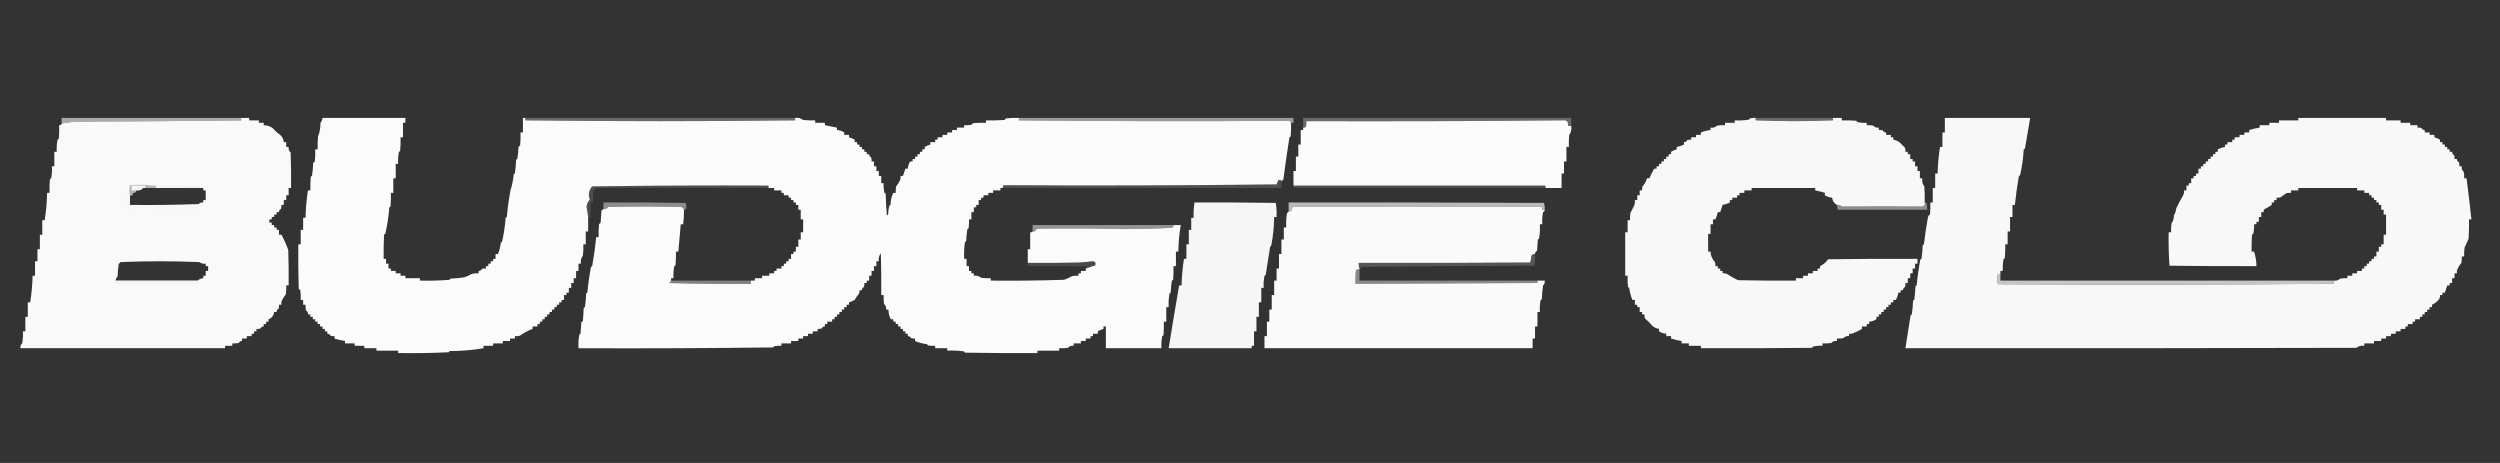 <svg xmlns="http://www.w3.org/2000/svg" xmlns:xlink="http://www.w3.org/1999/xlink" width="3105px" height="575px" style="shape-rendering:geometricPrecision; text-rendering:geometricPrecision; image-rendering:optimizeQuality; fill-rule:evenodd; clip-rule:evenodd"><rect width="100%" height="100%" fill="#333333" stroke="none"/><g><path style="opacity:0.976" fill="#fefefe" d="M 299.5,146.5 C 302.833,146.5 306.167,146.5 309.5,146.5C 309.5,147.5 309.5,148.5 309.5,149.5C 313.5,149.5 317.5,149.5 321.5,149.5C 321.5,150.5 321.5,151.5 321.5,152.5C 323.5,152.5 325.5,152.5 327.5,152.5C 327.5,153.5 327.5,154.5 327.5,155.5C 331.61,155.593 335.276,156.76 338.5,159C 341.691,162.512 345.191,165.678 349,168.5C 350.993,170.818 352.159,173.484 352.5,176.5C 353.5,176.5 354.5,176.5 355.5,176.5C 355.5,178.5 355.5,180.5 355.5,182.5C 356.5,182.5 357.5,182.5 358.5,182.5C 358.064,185.364 358.897,187.697 361,189.5C 361.5,204.163 361.667,218.83 361.5,233.5C 360.5,233.5 359.5,233.5 358.5,233.5C 358.5,236.5 358.5,239.5 358.5,242.5C 357.5,242.5 356.5,242.5 355.5,242.5C 355.5,244.5 355.5,246.5 355.5,248.5C 354.5,248.5 353.5,248.5 352.5,248.5C 352.5,250.5 352.5,252.5 352.5,254.5C 351.5,254.5 350.5,254.5 349.5,254.5C 349.66,256.199 349.494,257.866 349,259.5C 347.294,260.308 346.461,261.641 346.5,263.5C 345.5,263.5 344.5,263.5 343.5,263.5C 343.5,264.5 343.5,265.5 343.5,266.5C 342.5,266.5 341.5,266.5 340.5,266.5C 340.5,267.5 340.5,268.5 340.5,269.5C 339.5,269.5 338.5,269.5 337.5,269.5C 337.5,270.5 337.5,271.5 337.5,272.5C 336.5,272.5 335.5,272.5 334.5,272.5C 334.5,273.833 334.5,275.167 334.5,276.5C 335.5,276.5 336.5,276.5 337.5,276.5C 337.5,277.5 337.5,278.5 337.5,279.5C 338.5,279.5 339.5,279.5 340.5,279.5C 340.5,280.5 340.5,281.5 340.5,282.5C 341.5,282.5 342.5,282.5 343.5,282.5C 343.5,283.5 343.5,284.5 343.5,285.5C 344.5,285.5 345.5,285.5 346.5,285.5C 346.5,287.5 346.5,289.5 346.5,291.5C 347.5,291.5 348.5,291.5 349.5,291.5C 352.856,297.597 355.69,303.93 358,310.5C 358.5,325.163 358.667,339.83 358.5,354.5C 357.5,354.5 356.5,354.5 355.5,354.5C 355.665,358.182 355.499,361.848 355,365.5C 353.225,367.708 351.725,370.042 350.5,372.5C 349.534,374.396 349.201,376.396 349.5,378.5C 348.5,378.5 347.5,378.5 346.5,378.5C 346.66,380.199 346.494,381.866 346,383.5C 344.294,384.308 343.461,385.641 343.5,387.5C 342.5,387.5 341.5,387.5 340.5,387.5C 339.97,392.017 337.636,395.017 333.5,396.5C 333.5,397.5 333.5,398.5 333.5,399.5C 332.5,399.5 331.5,399.5 330.5,399.5C 330.5,400.5 330.5,401.5 330.5,402.5C 329.5,402.5 328.5,402.5 327.5,402.5C 327.5,403.5 327.5,404.5 327.5,405.5C 325.641,405.461 324.308,406.294 323.5,408C 321.866,408.494 320.199,408.66 318.5,408.5C 318.5,409.5 318.5,410.5 318.5,411.5C 317.5,411.5 316.5,411.5 315.5,411.5C 315.5,412.5 315.5,413.5 315.5,414.5C 314.5,414.5 313.5,414.5 312.5,414.5C 312.5,415.5 312.5,416.5 312.5,417.5C 310.5,417.5 308.5,417.5 306.5,417.5C 306.5,418.5 306.5,419.5 306.5,420.5C 304.5,420.5 302.5,420.5 300.5,420.5C 300.5,421.5 300.5,422.5 300.5,423.5C 298.641,423.461 297.308,424.294 296.5,426C 293.854,426.497 291.187,426.664 288.5,426.5C 288.5,427.5 288.5,428.5 288.5,429.5C 285.5,429.5 282.5,429.5 279.5,429.5C 279.5,430.5 279.5,431.5 279.5,432.5C 194.833,432.5 110.167,432.5 25.5,432.5C 25.051,430.023 25.718,428.023 27.5,426.5C 28.494,421.544 28.828,416.544 28.5,411.5C 29.5,411.5 30.5,411.5 31.5,411.5C 31.5,405.5 31.5,399.5 31.5,393.5C 32.5,393.5 33.5,393.5 34.5,393.5C 34.5,387.5 34.5,381.5 34.5,375.5C 35.5,375.5 36.5,375.5 37.5,375.5C 39.204,364.795 40.204,353.795 40.5,342.5C 41.5,342.5 42.5,342.5 43.5,342.5C 43.5,336.5 43.5,330.5 43.5,324.5C 44.5,324.5 45.5,324.5 46.5,324.5C 46.5,319.5 46.5,314.5 46.5,309.5C 47.5,309.5 48.5,309.5 49.5,309.5C 49.5,303.5 49.5,297.5 49.5,291.5C 50.5,291.5 51.5,291.5 52.5,291.5C 52.5,285.5 52.5,279.5 52.5,273.5C 53.5,273.5 54.5,273.5 55.5,273.5C 57.276,262.467 58.276,251.133 58.5,239.5C 59.5,239.5 60.5,239.5 61.5,239.5C 61.334,233.824 61.501,228.157 62,222.5C 62.414,222.043 62.914,221.709 63.5,221.5C 64.494,216.544 64.828,211.544 64.5,206.5C 65.5,206.5 66.5,206.5 67.5,206.5C 67.5,200.5 67.5,194.5 67.5,188.5C 68.5,188.5 69.5,188.5 70.5,188.5C 70.172,183.456 70.506,178.456 71.5,173.5C 72.086,173.291 72.586,172.957 73,172.5C 73.499,166.843 73.666,161.176 73.5,155.5C 75.179,155.715 76.179,155.048 76.5,153.5C 84.3,151.847 92.3,151.013 100.5,151C 166.862,150.823 233.195,150.323 299.5,149.5C 299.5,148.5 299.5,147.5 299.5,146.5 Z M 177.5,233.5 C 178.5,233.5 179.5,233.5 180.5,233.5C 184.833,233.5 189.167,233.5 193.5,233.5C 211.833,233.5 230.167,233.5 248.5,233.5C 249.833,233.5 251.167,233.5 252.5,233.5C 252.5,234.5 252.5,235.5 252.5,236.5C 253.5,236.5 254.5,236.5 255.5,236.5C 255.5,240.5 255.5,244.5 255.5,248.5C 254.5,248.5 253.5,248.5 252.5,248.5C 252.5,249.5 252.5,250.5 252.5,251.5C 250.173,251.247 248.173,251.914 246.5,253.5C 218.175,254.5 189.841,254.833 161.5,254.5C 161.5,250.5 161.5,246.5 161.5,242.5C 162.5,242.5 163.5,242.5 164.5,242.5C 164.5,241.5 164.5,240.5 164.5,239.5C 167.034,239.741 168.7,238.741 169.5,236.5C 171.735,236.795 173.735,236.461 175.5,235.5C 176.5,235.167 177.167,234.5 177.5,233.5 Z M 245.5,348.5 C 211.5,348.5 177.5,348.5 143.5,348.5C 143.729,346.567 144.562,344.9 146,343.5C 146.171,338.136 146.671,332.802 147.5,327.5C 148.5,327.167 149.167,326.5 149.5,325.5C 182.167,324.167 214.833,324.167 247.5,325.5C 249.851,327.229 252.518,327.896 255.5,327.5C 255.5,328.5 255.5,329.5 255.5,330.5C 256.5,330.5 257.5,330.5 258.5,330.5C 258.5,332.5 258.5,334.5 258.5,336.5C 257.5,336.5 256.5,336.5 255.5,336.5C 255.5,338.5 255.5,340.5 255.5,342.5C 254.5,342.5 253.5,342.5 252.5,342.5C 252.5,343.5 252.5,344.5 252.5,345.5C 249.767,345.703 247.434,346.703 245.5,348.5 Z"></path></g><g><path style="opacity:0.981" fill="#fefefe" d="M 652.5,146.5 C 652.5,147.5 652.5,148.5 652.5,149.5C 764.156,150.829 875.823,150.829 987.5,149.5C 987.5,148.5 987.5,147.5 987.5,146.5C 991.302,145.88 994.635,146.714 997.5,149C 1002.49,149.499 1007.49,149.666 1012.5,149.5C 1012.5,150.5 1012.5,151.5 1012.5,152.5C 1016.5,152.5 1020.5,152.5 1024.5,152.5C 1024.5,153.5 1024.5,154.5 1024.5,155.5C 1029.5,156.492 1034.5,157.492 1039.5,158.5C 1039.5,159.5 1039.5,160.5 1039.5,161.5C 1042.84,161.677 1045.84,162.677 1048.5,164.5C 1048.5,165.5 1048.5,166.5 1048.5,167.5C 1050.5,167.5 1052.5,167.5 1054.5,167.5C 1054.5,168.5 1054.5,169.5 1054.5,170.5C 1056.99,171.199 1059.33,172.199 1061.5,173.5C 1061.5,174.5 1061.5,175.5 1061.5,176.5C 1062.5,176.5 1063.5,176.5 1064.5,176.5C 1064.5,177.5 1064.5,178.5 1064.5,179.5C 1065.5,179.5 1066.5,179.5 1067.5,179.5C 1067.5,180.5 1067.5,181.5 1067.5,182.5C 1068.5,182.5 1069.5,182.5 1070.5,182.5C 1070.5,183.5 1070.5,184.5 1070.5,185.5C 1071.5,185.5 1072.5,185.5 1073.5,185.5C 1073.5,186.5 1073.5,187.5 1073.5,188.5C 1074.5,188.5 1075.5,188.5 1076.5,188.5C 1076.5,189.5 1076.5,190.5 1076.5,191.5C 1077.5,191.5 1078.5,191.5 1079.5,191.5C 1079.46,193.359 1080.29,194.692 1082,195.5C 1082.49,197.134 1082.66,198.801 1082.5,200.5C 1083.5,200.5 1084.5,200.5 1085.5,200.5C 1085.5,202.5 1085.5,204.5 1085.5,206.5C 1086.5,206.5 1087.5,206.5 1088.5,206.5C 1088.5,208.5 1088.5,210.5 1088.5,212.5C 1089.5,212.5 1090.5,212.5 1091.5,212.5C 1091.5,214.5 1091.5,216.5 1091.5,218.5C 1092.5,218.5 1093.5,218.5 1094.5,218.5C 1094.5,221.5 1094.5,224.5 1094.5,227.5C 1095.5,227.5 1096.5,227.5 1097.5,227.5C 1097.18,231.555 1097.51,235.555 1098.5,239.5C 1099.09,239.709 1099.59,240.043 1100,240.5C 1100.17,249.518 1100.67,258.518 1101.5,267.5C 1102.09,267.291 1102.59,266.957 1103,266.5C 1103.17,262.789 1103.67,259.122 1104.5,255.5C 1105.09,255.291 1105.59,254.957 1106,254.5C 1106.12,249.062 1107.28,244.062 1109.5,239.5C 1110.5,239.5 1111.5,239.5 1112.5,239.5C 1112.34,236.813 1112.5,234.146 1113,231.5C 1114.77,229.292 1116.27,226.958 1117.5,224.5C 1118.47,222.604 1118.8,220.604 1118.5,218.5C 1119.5,218.5 1120.5,218.5 1121.5,218.5C 1122.51,215.493 1123.51,212.493 1124.5,209.5C 1125.5,209.5 1126.5,209.5 1127.5,209.5C 1127.68,206.163 1128.68,203.163 1130.5,200.5C 1131.5,200.5 1132.5,200.5 1133.5,200.5C 1133.5,199.5 1133.5,198.5 1133.5,197.5C 1134.5,197.5 1135.5,197.5 1136.5,197.5C 1136.5,196.5 1136.5,195.5 1136.5,194.5C 1137.5,194.5 1138.5,194.5 1139.5,194.5C 1139.5,193.5 1139.5,192.5 1139.5,191.5C 1140.5,191.5 1141.5,191.5 1142.5,191.5C 1142.5,190.5 1142.5,189.5 1142.5,188.5C 1143.5,188.5 1144.5,188.5 1145.5,188.5C 1145.5,187.5 1145.5,186.5 1145.5,185.5C 1146.5,185.5 1147.5,185.5 1148.5,185.5C 1148.5,184.5 1148.5,183.5 1148.5,182.5C 1150.67,181.199 1153.01,180.199 1155.5,179.5C 1155.5,178.5 1155.5,177.5 1155.5,176.5C 1157.5,176.5 1159.5,176.5 1161.5,176.5C 1161.5,175.5 1161.5,174.5 1161.5,173.5C 1162.5,173.5 1163.5,173.5 1164.5,173.5C 1164.5,172.5 1164.5,171.5 1164.5,170.5C 1166.5,170.5 1168.5,170.5 1170.5,170.5C 1170.5,169.5 1170.5,168.5 1170.5,167.5C 1172.5,167.5 1174.5,167.5 1176.5,167.5C 1176.5,166.5 1176.5,165.5 1176.5,164.5C 1178.5,164.5 1180.5,164.5 1182.5,164.5C 1182.5,163.5 1182.5,162.5 1182.5,161.5C 1184.5,161.5 1186.5,161.5 1188.5,161.5C 1188.5,160.5 1188.5,159.5 1188.5,158.5C 1191.5,158.5 1194.5,158.5 1197.5,158.5C 1197.5,157.5 1197.5,156.5 1197.5,155.5C 1200.52,155.665 1203.52,155.498 1206.5,155C 1207.17,154.333 1207.83,153.667 1208.5,153C 1213.82,152.501 1219.16,152.334 1224.5,152.5C 1224.5,151.5 1224.5,150.5 1224.5,149.5C 1232.17,149.666 1239.84,149.5 1247.5,149C 1248.17,148.333 1248.83,147.667 1249.5,147C 1254.82,146.501 1260.16,146.334 1265.5,146.5C 1265.5,147.5 1265.5,148.5 1265.5,149.5C 1377.51,150.662 1489.51,150.829 1601.5,150C 1602.38,150.708 1603.05,151.542 1603.5,152.5C 1603.67,158.176 1603.5,163.843 1603,169.5C 1602.59,169.957 1602.09,170.291 1601.5,170.5C 1598.75,187.805 1596.25,205.138 1594,222.5C 1593.58,223.756 1592.75,224.423 1591.5,224.5C 1590.4,223.402 1589.07,223.235 1587.5,224C 1586.83,225.667 1586.17,227.333 1585.5,229C 1472.49,230.392 1359.49,230.725 1246.5,230C 1245.66,231.011 1245.33,232.178 1245.5,233.5C 1244.5,233.5 1243.5,233.5 1242.5,233.5C 1242.5,234.5 1242.5,235.5 1242.5,236.5C 1239.5,236.5 1236.5,236.5 1233.5,236.5C 1233.5,237.5 1233.5,238.5 1233.5,239.5C 1231.5,239.5 1229.5,239.5 1227.5,239.5C 1227.5,240.5 1227.5,241.5 1227.5,242.5C 1225.5,242.5 1223.5,242.5 1221.5,242.5C 1221.5,243.5 1221.5,244.5 1221.5,245.5C 1220.5,245.5 1219.5,245.5 1218.5,245.5C 1218.5,246.5 1218.5,247.5 1218.5,248.5C 1217.5,248.5 1216.5,248.5 1215.5,248.5C 1215.5,250.5 1215.5,252.5 1215.5,254.5C 1214.5,254.5 1213.5,254.5 1212.5,254.5C 1212.5,255.5 1212.5,256.5 1212.5,257.5C 1211.5,257.5 1210.5,257.5 1209.5,257.5C 1209.5,259.5 1209.5,261.5 1209.5,263.5C 1208.5,263.5 1207.5,263.5 1206.5,263.5C 1206.5,266.5 1206.5,269.5 1206.5,272.5C 1205.5,272.5 1204.5,272.5 1203.5,272.5C 1203.67,276.182 1203.5,279.848 1203,283.5C 1202.59,283.957 1202.09,284.291 1201.5,284.5C 1200.67,289.467 1200.17,294.467 1200,299.5C 1199.59,299.957 1199.09,300.291 1198.5,300.5C 1197.5,307.468 1197.17,314.468 1197.5,321.5C 1198.5,321.5 1199.5,321.5 1200.5,321.5C 1200.5,324.5 1200.5,327.5 1200.5,330.5C 1201.5,330.5 1202.5,330.5 1203.5,330.5C 1203.5,332.5 1203.5,334.5 1203.5,336.5C 1204.5,336.5 1205.5,336.5 1206.5,336.5C 1206.5,337.5 1206.5,338.5 1206.5,339.5C 1207.5,339.5 1208.5,339.5 1209.5,339.5C 1209.5,340.5 1209.5,341.5 1209.5,342.5C 1212.98,341.916 1215.98,342.749 1218.5,345C 1222.49,345.499 1226.49,345.666 1230.5,345.5C 1230.5,346.5 1230.5,347.5 1230.5,348.5C 1260.84,348.833 1291.17,348.5 1321.5,347.5C 1324.93,346.303 1328.26,344.803 1331.5,343C 1334.15,342.503 1336.81,342.336 1339.5,342.5C 1339.5,341.5 1339.5,340.5 1339.5,339.5C 1340.5,339.5 1341.5,339.5 1342.5,339.5C 1342.5,338.5 1342.5,337.5 1342.5,336.5C 1344.5,336.5 1346.5,336.5 1348.5,336.5C 1348.5,335.5 1348.5,334.5 1348.5,333.5C 1352.53,332.162 1356.53,330.829 1360.5,329.5C 1361.24,326.07 1359.91,324.403 1356.5,324.5C 1351.52,325.165 1346.52,325.665 1341.5,326C 1319.84,326.5 1298.17,326.667 1276.5,326.5C 1276.5,320.833 1276.5,315.167 1276.5,309.5C 1277.5,309.5 1278.5,309.5 1279.5,309.5C 1279.5,302.5 1279.5,295.5 1279.5,288.5C 1280.79,288.737 1281.79,288.404 1282.5,287.5C 1285.11,287.723 1286.78,286.556 1287.5,284C 1324.17,283.465 1360.84,283.632 1397.5,284.5C 1416.84,284.431 1436.18,283.931 1455.5,283C 1456.97,282.29 1457.64,281.124 1457.5,279.5C 1460.5,279.5 1463.5,279.5 1466.5,279.5C 1464.65,290.193 1463.65,301.193 1463.5,312.5C 1462.5,312.5 1461.5,312.5 1460.5,312.5C 1460.5,318.5 1460.5,324.5 1460.5,330.5C 1459.5,330.5 1458.5,330.5 1457.5,330.5C 1457.67,336.176 1457.5,341.843 1457,347.5C 1456.59,347.957 1456.09,348.291 1455.5,348.5C 1454.67,353.467 1454.17,358.467 1454,363.5C 1453.59,363.957 1453.09,364.291 1452.5,364.5C 1451.5,370.128 1451.17,375.794 1451.5,381.5C 1450.5,381.5 1449.5,381.5 1448.5,381.5C 1448.5,387.5 1448.5,393.5 1448.5,399.5C 1447.5,399.5 1446.5,399.5 1445.5,399.5C 1445.67,405.176 1445.5,410.843 1445,416.5C 1444.59,416.957 1444.09,417.291 1443.5,417.5C 1442.51,422.456 1442.17,427.456 1442.5,432.5C 1419.5,432.5 1396.5,432.5 1373.5,432.5C 1373.5,423.5 1373.5,414.5 1373.5,405.5C 1372.5,405.5 1371.5,405.5 1370.5,405.5C 1370.5,406.5 1370.5,407.5 1370.5,408.5C 1368.01,409.199 1365.67,410.199 1363.5,411.5C 1363.5,412.5 1363.5,413.5 1363.5,414.5C 1361.5,414.5 1359.5,414.5 1357.5,414.5C 1357.5,415.5 1357.5,416.5 1357.5,417.5C 1356.5,417.5 1355.5,417.5 1354.5,417.5C 1354.5,418.5 1354.5,419.5 1354.5,420.5C 1352.5,420.5 1350.5,420.5 1348.5,420.5C 1348.5,421.5 1348.5,422.5 1348.5,423.5C 1346.5,423.5 1344.5,423.5 1342.5,423.5C 1342.5,424.5 1342.5,425.5 1342.5,426.5C 1339.5,426.5 1336.5,426.5 1333.5,426.5C 1333.5,427.5 1333.5,428.5 1333.5,429.5C 1330.64,429.064 1328.3,429.897 1326.5,432C 1322.85,432.499 1319.18,432.665 1315.5,432.5C 1315.5,433.5 1315.5,434.5 1315.5,435.5C 1306.5,435.5 1297.5,435.5 1288.5,435.5C 1288.5,436.5 1288.5,437.5 1288.5,438.5C 1258.5,438.667 1228.5,438.5 1198.5,438C 1198.04,437.586 1197.71,437.086 1197.5,436.5C 1190.53,435.503 1183.53,435.17 1176.5,435.5C 1176.5,434.5 1176.5,433.5 1176.5,432.5C 1171.5,432.5 1166.5,432.5 1161.5,432.5C 1161.5,431.5 1161.5,430.5 1161.5,429.5C 1158.48,429.665 1155.48,429.498 1152.5,429C 1152.04,428.586 1151.71,428.086 1151.5,427.5C 1146.12,426.894 1141.12,425.56 1136.5,423.5C 1136.5,422.5 1136.5,421.5 1136.5,420.5C 1134.8,420.66 1133.13,420.494 1131.5,420C 1130.69,418.294 1129.36,417.461 1127.5,417.5C 1127.5,416.5 1127.5,415.5 1127.5,414.5C 1126.5,414.5 1125.5,414.5 1124.5,414.5C 1124.5,413.5 1124.5,412.5 1124.5,411.5C 1123.5,411.5 1122.5,411.5 1121.5,411.5C 1121.5,410.5 1121.5,409.5 1121.5,408.5C 1120.5,408.5 1119.5,408.5 1118.5,408.5C 1118.5,407.5 1118.5,406.5 1118.5,405.5C 1117.5,405.5 1116.5,405.5 1115.5,405.5C 1115.5,404.5 1115.5,403.5 1115.5,402.5C 1114.5,402.5 1113.5,402.5 1112.5,402.5C 1112.5,401.5 1112.5,400.5 1112.5,399.5C 1111.5,399.5 1110.5,399.5 1109.5,399.5C 1109.5,398.5 1109.5,397.5 1109.5,396.5C 1108.5,396.5 1107.5,396.5 1106.5,396.5C 1104.36,392.852 1103.36,388.852 1103.5,384.5C 1102.5,384.5 1101.5,384.5 1100.5,384.5C 1100.94,381.636 1100.1,379.303 1098,377.5C 1097.5,373.848 1097.33,370.182 1097.5,366.5C 1096.5,366.5 1095.5,366.5 1094.5,366.5C 1094.67,349.163 1094.5,331.83 1094,314.5C 1091.75,317.351 1090.92,320.685 1091.5,324.5C 1090.5,324.5 1089.5,324.5 1088.5,324.5C 1088.5,326.5 1088.5,328.5 1088.5,330.5C 1087.5,330.5 1086.5,330.5 1085.5,330.5C 1085.5,332.5 1085.5,334.5 1085.5,336.5C 1084.5,336.5 1083.5,336.5 1082.5,336.5C 1082.5,338.5 1082.5,340.5 1082.5,342.5C 1081.5,342.5 1080.5,342.5 1079.5,342.5C 1079.5,344.5 1079.5,346.5 1079.5,348.5C 1078.5,348.5 1077.5,348.5 1076.5,348.5C 1076.5,349.5 1076.5,350.5 1076.5,351.5C 1075.5,351.5 1074.5,351.5 1073.5,351.5C 1073.66,353.199 1073.49,354.866 1073,356.5C 1071.29,357.308 1070.46,358.641 1070.5,360.5C 1069.5,360.5 1068.5,360.5 1067.5,360.5C 1067.66,361.873 1067.49,363.207 1067,364.5C 1064.87,367.102 1063.04,369.768 1061.5,372.5C 1059.33,373.801 1056.99,374.801 1054.5,375.5C 1054.5,376.5 1054.5,377.5 1054.5,378.5C 1053.5,378.5 1052.5,378.5 1051.5,378.5C 1051.5,379.5 1051.5,380.5 1051.5,381.5C 1050.5,381.5 1049.5,381.5 1048.5,381.5C 1048.5,382.5 1048.5,383.5 1048.5,384.5C 1047.5,384.5 1046.5,384.5 1045.5,384.5C 1045.5,385.5 1045.5,386.5 1045.5,387.5C 1044.5,387.5 1043.5,387.5 1042.5,387.5C 1042.5,388.5 1042.5,389.5 1042.5,390.5C 1041.5,390.5 1040.5,390.5 1039.5,390.5C 1039.5,391.5 1039.5,392.5 1039.5,393.5C 1038.5,393.5 1037.5,393.5 1036.5,393.5C 1036.5,394.5 1036.5,395.5 1036.5,396.5C 1035.5,396.5 1034.5,396.5 1033.5,396.5C 1033.5,397.5 1033.5,398.5 1033.5,399.5C 1031.5,399.5 1029.5,399.5 1027.5,399.5C 1027.5,400.5 1027.5,401.5 1027.5,402.5C 1026.5,402.5 1025.5,402.5 1024.5,402.5C 1024.5,403.5 1024.5,404.5 1024.5,405.5C 1022.64,405.461 1021.31,406.294 1020.5,408C 1018.87,408.494 1017.2,408.66 1015.5,408.5C 1015.5,409.5 1015.5,410.5 1015.5,411.5C 1013.5,411.5 1011.5,411.5 1009.5,411.5C 1009.5,412.5 1009.5,413.5 1009.5,414.5C 1007.5,414.5 1005.5,414.5 1003.5,414.5C 1003.5,415.5 1003.5,416.5 1003.5,417.5C 1001.5,417.5 999.5,417.5 997.5,417.5C 997.5,418.5 997.5,419.5 997.5,420.5C 995.5,420.5 993.5,420.5 991.5,420.5C 991.5,421.5 991.5,422.5 991.5,423.5C 988.5,423.5 985.5,423.5 982.5,423.5C 982.5,424.5 982.5,425.5 982.5,426.5C 978.5,426.5 974.5,426.5 970.5,426.5C 970.5,427.5 970.5,428.5 970.5,429.5C 967.482,429.335 964.482,429.502 961.5,430C 961.043,430.414 960.709,430.914 960.5,431.5C 879.836,432.5 799.169,432.833 718.5,432.5C 718.171,426.794 718.505,421.128 719.5,415.5C 720.086,415.291 720.586,414.957 721,414.5C 721.333,409.833 721.667,405.167 722,400.5C 722.667,399.833 723.333,399.167 724,398.5C 724.333,393.167 724.667,387.833 725,382.5C 725.414,382.043 725.914,381.709 726.5,381.5C 727.33,375.862 727.83,370.196 728,364.5C 728.414,364.043 728.914,363.709 729.5,363.5C 730.496,352.708 731.996,342.042 734,331.5C 734.414,331.043 734.914,330.709 735.5,330.5C 737.627,318.641 739.294,306.641 740.5,294.5C 741.5,294.5 742.5,294.5 743.5,294.5C 743.334,289.156 743.501,283.823 744,278.5C 744.667,277.833 745.333,277.167 746,276.5C 746.333,271.5 746.667,266.5 747,261.5C 747.995,260.934 748.828,260.267 749.5,259.5C 752.022,259.872 754.022,259.039 755.5,257C 785.833,256.333 816.167,256.333 846.5,257C 847.814,257.985 848.814,259.152 849.5,260.5C 849.575,266.529 849.241,272.529 848.5,278.5C 847.5,278.5 846.5,278.5 845.5,278.5C 844.5,289.833 843.5,301.167 842.5,312.5C 841.5,312.5 840.5,312.5 839.5,312.5C 839.666,318.176 839.499,323.843 839,329.5C 838.586,329.957 838.086,330.291 837.5,330.5C 836.506,335.456 836.173,340.456 836.5,345.5C 835.5,345.5 834.5,345.5 833.5,345.5C 833.5,346.5 833.5,347.5 833.5,348.5C 832.993,349.859 831.993,350.859 830.5,351.5C 864.493,352.5 898.493,352.833 932.5,352.5C 932.5,351.167 932.5,349.833 932.5,348.5C 934.167,348.5 935.833,348.5 937.5,348.5C 937.5,347.5 937.5,346.5 937.5,345.5C 940.5,345.5 943.5,345.5 946.5,345.5C 946.5,344.5 946.5,343.5 946.5,342.5C 949.5,342.5 952.5,342.5 955.5,342.5C 955.5,341.5 955.5,340.5 955.5,339.5C 957.5,339.5 959.5,339.5 961.5,339.5C 961.5,338.5 961.5,337.5 961.5,336.5C 962.5,336.5 963.5,336.5 964.5,336.5C 964.5,335.5 964.5,334.5 964.5,333.5C 966.5,333.5 968.5,333.5 970.5,333.5C 970.5,332.5 970.5,331.5 970.5,330.5C 971.5,330.5 972.5,330.5 973.5,330.5C 973.5,329.5 973.5,328.5 973.5,327.5C 974.5,327.5 975.5,327.5 976.5,327.5C 976.5,326.5 976.5,325.5 976.5,324.5C 977.5,324.5 978.5,324.5 979.5,324.5C 979.5,323.5 979.5,322.5 979.5,321.5C 980.5,321.5 981.5,321.5 982.5,321.5C 982.5,319.5 982.5,317.5 982.5,315.5C 983.5,315.5 984.5,315.5 985.5,315.5C 985.5,314.5 985.5,313.5 985.5,312.5C 986.5,312.5 987.5,312.5 988.5,312.5C 988.5,310.5 988.5,308.5 988.5,306.5C 989.5,306.5 990.5,306.5 991.5,306.5C 991.5,303.5 991.5,300.5 991.5,297.5C 992.5,297.5 993.5,297.5 994.5,297.5C 994.5,294.5 994.5,291.5 994.5,288.5C 995.5,288.5 996.5,288.5 997.5,288.5C 997.5,283.167 997.5,277.833 997.5,272.5C 996.5,272.5 995.5,272.5 994.5,272.5C 994.5,268.5 994.5,264.5 994.5,260.5C 993.5,260.5 992.5,260.5 991.5,260.5C 991.5,258.5 991.5,256.5 991.5,254.5C 990.5,254.5 989.5,254.5 988.5,254.5C 988.5,253.5 988.5,252.5 988.5,251.5C 987.5,251.5 986.5,251.5 985.5,251.5C 985.5,250.5 985.5,249.5 985.5,248.5C 984.5,248.5 983.5,248.5 982.5,248.5C 982.5,247.5 982.5,246.5 982.5,245.5C 981.5,245.5 980.5,245.5 979.5,245.5C 979.5,244.5 979.5,243.5 979.5,242.5C 977.5,242.5 975.5,242.5 973.5,242.5C 973.5,241.5 973.5,240.5 973.5,239.5C 972.5,239.5 971.5,239.5 970.5,239.5C 970.5,238.5 970.5,237.5 970.5,236.5C 967.5,236.5 964.5,236.5 961.5,236.5C 961.5,235.5 961.5,234.5 961.5,233.5C 959.167,233.5 956.833,233.5 954.5,233.5C 954.5,232.5 954.5,231.5 954.5,230.5C 881.497,230.167 808.497,230.5 735.5,231.5C 731.329,236.266 730.329,241.766 732.5,248C 730.25,250.337 728.916,253.17 728.5,256.5C 729.277,260.827 729.944,265.16 730.5,269.5C 730.5,275.5 730.5,281.5 730.5,287.5C 729.5,287.5 728.5,287.5 727.5,287.5C 727.5,292.833 727.5,298.167 727.5,303.5C 726.5,303.5 725.5,303.5 724.5,303.5C 724.666,308.179 724.499,312.845 724,317.5C 721.752,320.351 720.918,323.685 721.5,327.5C 720.5,327.5 719.5,327.5 718.5,327.5C 718.5,330.5 718.5,333.5 718.5,336.5C 717.5,336.5 716.5,336.5 715.5,336.5C 715.5,339.5 715.5,342.5 715.5,345.5C 714.5,345.5 713.5,345.5 712.5,345.5C 712.5,347.5 712.5,349.5 712.5,351.5C 711.5,351.5 710.5,351.5 709.5,351.5C 709.5,353.5 709.5,355.5 709.5,357.5C 708.5,357.5 707.5,357.5 706.5,357.5C 706.5,359.5 706.5,361.5 706.5,363.5C 705.5,363.5 704.5,363.5 703.5,363.5C 703.5,364.5 703.5,365.5 703.5,366.5C 702.5,366.5 701.5,366.5 700.5,366.5C 700.5,368.5 700.5,370.5 700.5,372.5C 699.5,372.5 698.5,372.5 697.5,372.5C 697.5,373.5 697.5,374.5 697.5,375.5C 696.5,375.5 695.5,375.5 694.5,375.5C 694.5,376.5 694.5,377.5 694.5,378.5C 693.5,378.5 692.5,378.5 691.5,378.5C 691.5,379.5 691.5,380.5 691.5,381.5C 690.5,381.5 689.5,381.5 688.5,381.5C 688.5,382.5 688.5,383.5 688.5,384.5C 687.5,384.5 686.5,384.5 685.5,384.5C 685.5,385.5 685.5,386.5 685.5,387.5C 684.5,387.5 683.5,387.5 682.5,387.5C 682.5,388.5 682.5,389.5 682.5,390.5C 681.5,390.5 680.5,390.5 679.5,390.5C 679.5,391.5 679.5,392.5 679.5,393.5C 678.5,393.5 677.5,393.5 676.5,393.5C 676.5,394.5 676.5,395.5 676.5,396.5C 675.5,396.5 674.5,396.5 673.5,396.5C 673.5,397.5 673.5,398.5 673.5,399.5C 672.5,399.5 671.5,399.5 670.5,399.5C 670.5,400.5 670.5,401.5 670.5,402.5C 669.5,402.5 668.5,402.5 667.5,402.5C 667.5,403.5 667.5,404.5 667.5,405.5C 665.5,405.5 663.5,405.5 661.5,405.5C 661.5,406.5 661.5,407.5 661.5,408.5C 655.766,410.624 650.433,413.458 645.5,417C 643.527,417.495 641.527,417.662 639.5,417.5C 639.5,418.5 639.5,419.5 639.5,420.5C 637.5,420.5 635.5,420.5 633.5,420.5C 633.5,421.5 633.5,422.5 633.5,423.5C 630.5,423.5 627.5,423.5 624.5,423.5C 624.5,424.5 624.5,425.5 624.5,426.5C 620.5,426.5 616.5,426.5 612.5,426.5C 612.5,427.5 612.5,428.5 612.5,429.5C 608.5,429.5 604.5,429.5 600.5,429.5C 600.5,430.5 600.5,431.5 600.5,432.5C 586.839,434.829 572.839,435.996 558.5,436C 558.043,436.414 557.709,436.914 557.5,437.5C 536.511,438.5 515.511,438.833 494.5,438.5C 494.5,437.5 494.5,436.5 494.5,435.5C 485.5,435.5 476.5,435.5 467.5,435.5C 467.5,434.5 467.5,433.5 467.5,432.5C 462.5,432.5 457.5,432.5 452.5,432.5C 452.5,431.5 452.5,430.5 452.5,429.5C 448.5,429.5 444.5,429.5 440.5,429.5C 440.5,428.5 440.5,427.5 440.5,426.5C 436.5,426.5 432.5,426.5 428.5,426.5C 428.5,425.5 428.5,424.5 428.5,423.5C 424.045,422.858 419.712,421.858 415.5,420.5C 415.5,419.5 415.5,418.5 415.5,417.5C 413.801,417.66 412.134,417.494 410.5,417C 409.692,415.294 408.359,414.461 406.5,414.5C 406.5,413.5 406.5,412.5 406.5,411.5C 405.5,411.5 404.5,411.5 403.5,411.5C 403.5,410.5 403.5,409.5 403.5,408.5C 402.5,408.5 401.5,408.5 400.5,408.5C 400.5,407.5 400.5,406.5 400.5,405.5C 399.5,405.5 398.5,405.5 397.5,405.5C 397.5,404.5 397.5,403.5 397.5,402.5C 396.5,402.5 395.5,402.5 394.5,402.5C 394.5,401.5 394.5,400.5 394.5,399.5C 393.5,399.5 392.5,399.5 391.5,399.5C 391.5,398.5 391.5,397.5 391.5,396.5C 390.5,396.5 389.5,396.5 388.5,396.5C 388.5,395.5 388.5,394.5 388.5,393.5C 387.5,393.5 386.5,393.5 385.5,393.5C 385.5,392.5 385.5,391.5 385.5,390.5C 384.5,390.5 383.5,390.5 382.5,390.5C 382.716,388.319 381.883,386.653 380,385.5C 379.503,383.19 379.337,380.857 379.5,378.5C 378.5,378.5 377.5,378.5 376.5,378.5C 376.5,376.5 376.5,374.5 376.5,372.5C 375.5,372.5 374.5,372.5 373.5,372.5C 373.666,368.486 373.499,364.486 373,360.5C 372.333,359.833 371.667,359.167 371,358.5C 370.5,340.17 370.333,321.836 370.5,303.5C 371.5,303.5 372.5,303.5 373.5,303.5C 373.5,297.5 373.5,291.5 373.5,285.5C 374.5,285.5 375.5,285.5 376.5,285.5C 376.5,280.5 376.5,275.5 376.5,270.5C 377.5,270.5 378.5,270.5 379.5,270.5C 379.724,258.867 380.724,247.533 382.5,236.5C 383.5,236.5 384.5,236.5 385.5,236.5C 385.334,230.824 385.501,225.157 386,219.5C 386.414,219.043 386.914,218.709 387.5,218.5C 388.329,213.198 388.829,207.864 389,202.5C 389.667,201.833 390.333,201.167 391,200.5C 391.499,195.511 391.666,190.511 391.5,185.5C 392.5,185.5 393.5,185.5 394.5,185.5C 394.334,180.156 394.501,174.823 395,169.5C 397.121,164.121 398.121,158.454 398,152.5C 399.559,150.783 400.392,148.783 400.5,146.5C 434.833,146.5 469.167,146.5 503.5,146.5C 503.5,148.5 503.5,150.5 503.5,152.5C 502.5,152.5 501.5,152.5 500.5,152.5C 500.5,158.5 500.5,164.5 500.5,170.5C 499.5,170.5 498.5,170.5 497.5,170.5C 497.666,176.176 497.499,181.843 497,187.5C 496.586,187.957 496.086,188.291 495.5,188.5C 494.506,193.456 494.173,198.456 494.5,203.5C 493.5,203.5 492.5,203.5 491.5,203.5C 491.5,209.5 491.5,215.5 491.5,221.5C 490.5,221.5 489.5,221.5 488.5,221.5C 488.5,227.5 488.5,233.5 488.5,239.5C 487.5,239.5 486.5,239.5 485.5,239.5C 485.666,245.176 485.499,250.843 485,256.5C 484.586,256.957 484.086,257.291 483.5,257.5C 482.705,268.707 481.038,279.707 478.5,290.5C 477.914,290.709 477.414,291.043 477,291.5C 476.5,301.494 476.334,311.494 476.5,321.5C 477.5,321.5 478.5,321.5 479.5,321.5C 479.5,323.5 479.5,325.5 479.5,327.5C 480.5,327.5 481.5,327.5 482.5,327.5C 482.5,329.5 482.5,331.5 482.5,333.5C 483.5,333.5 484.5,333.5 485.5,333.5C 485.5,334.5 485.5,335.5 485.5,336.5C 487.5,336.5 489.5,336.5 491.5,336.5C 491.5,337.5 491.5,338.5 491.5,339.5C 493.5,339.5 495.5,339.5 497.5,339.5C 497.5,340.5 497.5,341.5 497.5,342.5C 499.5,342.5 501.5,342.5 503.5,342.5C 503.5,343.5 503.5,344.5 503.5,345.5C 509.5,345.5 515.5,345.5 521.5,345.5C 521.5,346.5 521.5,347.5 521.5,348.5C 533.851,348.832 546.185,348.499 558.5,347.5C 558.709,346.914 559.043,346.414 559.5,346C 565.196,345.83 570.862,345.33 576.5,344.5C 579.928,343.303 583.261,341.803 586.5,340C 589.146,339.503 591.813,339.336 594.5,339.5C 594.5,338.5 594.5,337.5 594.5,336.5C 596.359,336.539 597.692,335.706 598.5,334C 600.134,333.506 601.801,333.34 603.5,333.5C 603.5,332.5 603.5,331.5 603.5,330.5C 604.5,330.5 605.5,330.5 606.5,330.5C 606.5,329.5 606.5,328.5 606.5,327.5C 607.5,327.5 608.5,327.5 609.5,327.5C 609.5,326.5 609.5,325.5 609.5,324.5C 610.5,324.5 611.5,324.5 612.5,324.5C 612.5,323.5 612.5,322.5 612.5,321.5C 613.5,321.5 614.5,321.5 615.5,321.5C 615.5,319.5 615.5,317.5 615.5,315.5C 616.5,315.5 617.5,315.5 618.5,315.5C 620.251,311.165 621.417,306.499 622,301.5C 622.414,301.043 622.914,300.709 623.5,300.5C 625.754,290.686 627.254,280.686 628,270.5C 628.414,270.043 628.914,269.709 629.5,269.5C 630.447,258.336 631.947,247.336 634,236.5C 636.1,230.028 637.433,223.362 638,216.5C 638.414,216.043 638.914,215.709 639.5,215.5C 640.33,209.862 640.83,204.196 641,198.5C 641.414,198.043 641.914,197.709 642.5,197.5C 643.329,192.533 643.829,187.533 644,182.5C 644.667,181.833 645.333,181.167 646,180.5C 646.499,175.177 646.666,169.844 646.5,164.5C 647.5,164.5 648.5,164.5 649.5,164.5C 649.5,158.5 649.5,152.5 649.5,146.5C 650.5,146.5 651.5,146.5 652.5,146.5 Z"></path></g><g><path style="opacity:0.284" fill="#f2f2f3" d="M 652.5,146.5 C 764.167,146.5 875.833,146.5 987.5,146.5C 987.5,147.5 987.5,148.5 987.5,149.5C 875.823,150.829 764.156,150.829 652.5,149.5C 652.5,148.5 652.5,147.5 652.5,146.5 Z"></path></g><g><path style="opacity:0.544" fill="#f4f3f4" d="M 1265.5,146.5 C 1379.17,146.5 1492.83,146.5 1606.5,146.5C 1606.5,148.5 1606.5,150.5 1606.5,152.5C 1605.5,152.5 1604.5,152.5 1603.5,152.5C 1603.05,151.542 1602.38,150.708 1601.5,150C 1489.51,150.829 1377.51,150.662 1265.5,149.5C 1265.5,148.5 1265.5,147.5 1265.5,146.5 Z"></path></g><g><path style="opacity:0.287" fill="#f2f2f2" d="M 1951.5,156.5 C 1950.17,156.5 1948.83,156.5 1947.5,156.5C 1948.17,151.174 1945.84,148.841 1940.5,149.5C 1834.51,150.489 1728.51,150.823 1622.5,150.5C 1622.66,152.857 1622.5,155.19 1622,157.5C 1620.99,158.337 1619.82,158.67 1618.5,158.5C 1618.5,154.5 1618.5,150.5 1618.5,146.5C 1729.5,146.5 1840.5,146.5 1951.5,146.5C 1951.5,149.833 1951.5,153.167 1951.5,156.5 Z"></path></g><g><path style="opacity:0.969" fill="#fefefe" d="M 2180.5,146.5 C 2180.5,147.5 2180.5,148.5 2180.5,149.5C 2212.51,150.818 2244.51,150.818 2276.5,149.5C 2276.5,148.5 2276.5,147.5 2276.5,146.5C 2280.17,146.5 2283.83,146.5 2287.5,146.5C 2287.5,147.5 2287.5,148.5 2287.5,149.5C 2293.51,149.334 2299.51,149.501 2305.5,150C 2305.96,150.414 2306.29,150.914 2306.5,151.5C 2310.45,152.491 2314.45,152.824 2318.5,152.5C 2318.5,153.5 2318.5,154.5 2318.5,155.5C 2321.19,155.336 2323.85,155.503 2326.5,156C 2328.3,158.103 2330.64,158.936 2333.5,158.5C 2333.5,159.5 2333.5,160.5 2333.5,161.5C 2335.2,161.34 2336.87,161.506 2338.5,162C 2339.31,163.706 2340.64,164.539 2342.5,164.5C 2342.5,165.5 2342.5,166.5 2342.5,167.5C 2344.5,167.5 2346.5,167.5 2348.5,167.5C 2348.5,168.5 2348.5,169.5 2348.5,170.5C 2349.5,170.5 2350.5,170.5 2351.5,170.5C 2351.5,171.5 2351.5,172.5 2351.5,173.5C 2354.46,173.955 2357.13,175.121 2359.5,177C 2361.67,179.167 2363.83,181.333 2366,183.5C 2366.49,185.134 2366.66,186.801 2366.5,188.5C 2367.5,188.5 2368.5,188.5 2369.5,188.5C 2369.5,189.5 2369.5,190.5 2369.5,191.5C 2370.5,191.5 2371.5,191.5 2372.5,191.5C 2372.5,193.5 2372.5,195.5 2372.5,197.5C 2373.5,197.5 2374.5,197.5 2375.5,197.5C 2375.5,198.5 2375.5,199.5 2375.5,200.5C 2376.5,200.5 2377.5,200.5 2378.5,200.5C 2378.5,202.5 2378.5,204.5 2378.5,206.5C 2379.5,206.5 2380.5,206.5 2381.5,206.5C 2381.5,208.5 2381.5,210.5 2381.5,212.5C 2382.5,212.5 2383.5,212.5 2384.5,212.5C 2384.5,215.5 2384.5,218.5 2384.5,221.5C 2385.5,221.5 2386.5,221.5 2387.5,221.5C 2386.92,225.315 2387.75,228.649 2390,231.5C 2390.5,238.158 2390.67,244.825 2390.5,251.5C 2391.09,254.261 2390.09,255.927 2387.5,256.5C 2354.32,256.266 2321.16,256.266 2288,256.5C 2286.08,254.997 2283.91,254.331 2281.5,254.5C 2277.99,252.634 2275.99,249.634 2275.5,245.5C 2272.12,245.274 2269.12,244.274 2266.5,242.5C 2266.5,241.5 2266.5,240.5 2266.5,239.5C 2262.64,238.24 2258.64,237.24 2254.5,236.5C 2254.5,235.5 2254.5,234.5 2254.5,233.5C 2228.17,233.5 2201.83,233.5 2175.5,233.5C 2175.5,234.5 2175.5,235.5 2175.5,236.5C 2172.5,236.5 2169.5,236.5 2166.5,236.5C 2166.5,237.5 2166.5,238.5 2166.5,239.5C 2164.5,239.5 2162.5,239.5 2160.5,239.5C 2160.5,240.5 2160.5,241.5 2160.5,242.5C 2159.5,242.5 2158.5,242.5 2157.5,242.5C 2157.5,243.5 2157.5,244.5 2157.5,245.5C 2155.5,245.5 2153.5,245.5 2151.5,245.5C 2151.5,246.5 2151.5,247.5 2151.5,248.5C 2150.5,248.5 2149.5,248.5 2148.5,248.5C 2148.5,249.5 2148.5,250.5 2148.5,251.5C 2145.68,252.97 2142.68,253.97 2139.5,254.5C 2138.49,257.507 2137.49,260.507 2136.5,263.5C 2135.5,263.5 2134.5,263.5 2133.5,263.5C 2132.76,266.634 2131.76,269.634 2130.5,272.5C 2129.5,272.5 2128.5,272.5 2127.5,272.5C 2127.5,274.5 2127.5,276.5 2127.5,278.5C 2126.5,278.5 2125.5,278.5 2124.5,278.5C 2124.5,282.5 2124.5,286.5 2124.5,290.5C 2123.5,290.5 2122.5,290.5 2121.5,290.5C 2121.5,297.833 2121.5,305.167 2121.5,312.5C 2122.5,312.5 2123.5,312.5 2124.5,312.5C 2124.67,317.514 2126.5,321.847 2130,325.5C 2130.49,327.134 2130.66,328.801 2130.5,330.5C 2131.5,330.5 2132.5,330.5 2133.5,330.5C 2133.5,331.5 2133.5,332.5 2133.5,333.5C 2134.5,333.5 2135.5,333.5 2136.5,333.5C 2136.5,334.5 2136.5,335.5 2136.5,336.5C 2137.5,336.5 2138.5,336.5 2139.5,336.5C 2139.5,337.5 2139.5,338.5 2139.5,339.5C 2141.2,339.34 2142.87,339.506 2144.5,340C 2148.98,342.911 2153.65,345.577 2158.5,348C 2182.5,348.5 2206.5,348.667 2230.5,348.5C 2230.5,347.5 2230.5,346.5 2230.5,345.5C 2233.5,345.5 2236.5,345.5 2239.5,345.5C 2239.5,344.5 2239.5,343.5 2239.5,342.5C 2241.5,342.5 2243.5,342.5 2245.5,342.5C 2245.5,341.5 2245.5,340.5 2245.5,339.5C 2247.5,339.5 2249.5,339.5 2251.5,339.5C 2251.5,338.5 2251.5,337.5 2251.5,336.5C 2253.5,336.5 2255.5,336.5 2257.5,336.5C 2257.5,335.5 2257.5,334.5 2257.5,333.5C 2258.5,333.5 2259.5,333.5 2260.5,333.5C 2260.5,332.5 2260.5,331.5 2260.5,330.5C 2264.54,328.639 2267.87,325.806 2270.5,322C 2307.5,321.5 2344.5,321.333 2381.5,321.5C 2381.5,323.5 2381.5,325.5 2381.5,327.5C 2380.5,327.5 2379.5,327.5 2378.5,327.5C 2378.5,329.5 2378.5,331.5 2378.5,333.5C 2377.5,333.5 2376.5,333.5 2375.5,333.5C 2375.5,335.5 2375.5,337.5 2375.5,339.5C 2374.5,339.5 2373.5,339.5 2372.5,339.5C 2372.5,341.5 2372.5,343.5 2372.5,345.5C 2371.5,345.5 2370.5,345.5 2369.5,345.5C 2369.5,347.5 2369.5,349.5 2369.5,351.5C 2368.5,351.5 2367.5,351.5 2366.5,351.5C 2366.66,353.199 2366.49,354.866 2366,356.5C 2364.29,357.308 2363.46,358.641 2363.5,360.5C 2362.5,360.5 2361.5,360.5 2360.5,360.5C 2360.5,361.5 2360.5,362.5 2360.5,363.5C 2359.5,363.5 2358.5,363.5 2357.5,363.5C 2357.27,366.882 2356.27,369.882 2354.5,372.5C 2353.5,372.5 2352.5,372.5 2351.5,372.5C 2351.5,373.5 2351.5,374.5 2351.5,375.5C 2350.5,375.5 2349.5,375.5 2348.5,375.5C 2348.5,376.5 2348.5,377.5 2348.5,378.5C 2347.5,378.5 2346.5,378.5 2345.5,378.5C 2345.5,379.5 2345.5,380.5 2345.5,381.5C 2344.5,381.5 2343.5,381.5 2342.5,381.5C 2342.5,382.5 2342.5,383.5 2342.5,384.5C 2341.5,384.5 2340.5,384.5 2339.5,384.5C 2339.5,385.5 2339.5,386.5 2339.5,387.5C 2338.5,387.5 2337.5,387.5 2336.5,387.5C 2336.5,388.5 2336.5,389.5 2336.5,390.5C 2335.5,390.5 2334.5,390.5 2333.5,390.5C 2333.5,391.5 2333.5,392.5 2333.5,393.5C 2332.5,393.5 2331.5,393.5 2330.5,393.5C 2330.5,394.5 2330.5,395.5 2330.5,396.5C 2327.88,398.274 2324.88,399.274 2321.5,399.5C 2321.5,400.5 2321.5,401.5 2321.5,402.5C 2320.5,402.5 2319.5,402.5 2318.5,402.5C 2318.5,403.5 2318.5,404.5 2318.5,405.5C 2316.5,405.5 2314.5,405.5 2312.5,405.5C 2312.5,406.5 2312.5,407.5 2312.5,408.5C 2309.31,410.41 2305.98,412.077 2302.5,413.5C 2300.6,414.466 2298.6,414.799 2296.5,414.5C 2296.5,415.5 2296.5,416.5 2296.5,417.5C 2293.64,417.064 2291.3,417.897 2289.5,420C 2286.85,420.497 2284.19,420.664 2281.5,420.5C 2281.5,421.5 2281.5,422.5 2281.5,423.5C 2278.64,423.064 2276.3,423.897 2274.5,426C 2270.85,426.499 2267.18,426.665 2263.5,426.5C 2263.5,427.5 2263.5,428.5 2263.5,429.5C 2259.45,429.176 2255.45,429.509 2251.5,430.5C 2251.29,431.086 2250.96,431.586 2250.5,432C 2204.5,432.5 2158.5,432.667 2112.5,432.5C 2112.5,431.5 2112.5,430.5 2112.5,429.5C 2107.5,429.5 2102.5,429.5 2097.5,429.5C 2097.5,428.5 2097.5,427.5 2097.5,426.5C 2094.5,426.5 2091.5,426.5 2088.5,426.5C 2088.5,425.5 2088.5,424.5 2088.5,423.5C 2084.05,422.858 2079.71,421.858 2075.5,420.5C 2075.5,419.5 2075.5,418.5 2075.5,417.5C 2073.5,417.5 2071.5,417.5 2069.5,417.5C 2069.5,416.5 2069.5,415.5 2069.5,414.5C 2066.12,414.274 2063.12,413.274 2060.5,411.5C 2060.5,410.5 2060.5,409.5 2060.5,408.5C 2057.54,408.045 2054.87,406.879 2052.5,405C 2049.67,401.5 2046.5,398.333 2043,395.5C 2042.51,393.866 2042.34,392.199 2042.5,390.5C 2041.5,390.5 2040.5,390.5 2039.5,390.5C 2039.5,389.5 2039.5,388.5 2039.5,387.5C 2038.5,387.5 2037.5,387.5 2036.5,387.5C 2036.5,385.5 2036.5,383.5 2036.5,381.5C 2035.5,381.5 2034.5,381.5 2033.5,381.5C 2033.5,380.5 2033.5,379.5 2033.5,378.5C 2032.5,378.5 2031.5,378.5 2030.5,378.5C 2030.5,376.5 2030.5,374.5 2030.5,372.5C 2029.5,372.5 2028.5,372.5 2027.5,372.5C 2025.44,367.882 2024.11,362.882 2023.5,357.5C 2022.91,357.291 2022.41,356.957 2022,356.5C 2021.5,351.845 2021.33,347.179 2021.5,342.5C 2020.5,342.5 2019.5,342.5 2018.5,342.5C 2018.5,324.5 2018.5,306.5 2018.5,288.5C 2019.5,288.5 2020.5,288.5 2021.5,288.5C 2021.5,283.5 2021.5,278.5 2021.5,273.5C 2022.5,273.5 2023.5,273.5 2024.5,273.5C 2024.34,270.482 2024.5,267.482 2025,264.5C 2026.67,261.167 2028.33,257.833 2030,254.5C 2030.5,252.527 2030.66,250.527 2030.5,248.5C 2031.5,248.5 2032.5,248.5 2033.5,248.5C 2033.5,246.5 2033.5,244.5 2033.5,242.5C 2034.5,242.5 2035.5,242.5 2036.5,242.5C 2036.5,240.5 2036.5,238.5 2036.5,236.5C 2037.5,236.5 2038.5,236.5 2039.5,236.5C 2039.34,234.801 2039.51,233.134 2040,231.5C 2042.62,228.584 2044.46,225.25 2045.5,221.5C 2046.5,221.5 2047.5,221.5 2048.5,221.5C 2050.21,217.283 2052.21,213.283 2054.5,209.5C 2055.5,209.5 2056.5,209.5 2057.5,209.5C 2057.5,208.5 2057.5,207.5 2057.5,206.5C 2058.5,206.5 2059.5,206.5 2060.5,206.5C 2060.5,205.5 2060.5,204.5 2060.5,203.5C 2061.5,203.5 2062.5,203.5 2063.5,203.5C 2063.5,202.5 2063.5,201.5 2063.5,200.5C 2064.5,200.5 2065.5,200.5 2066.5,200.5C 2066.5,199.5 2066.5,198.5 2066.5,197.5C 2067.5,197.5 2068.5,197.5 2069.5,197.5C 2069.5,196.5 2069.5,195.5 2069.5,194.5C 2070.5,194.5 2071.5,194.5 2072.5,194.5C 2072.5,193.5 2072.5,192.5 2072.5,191.5C 2073.5,191.5 2074.5,191.5 2075.5,191.5C 2075.5,190.5 2075.5,189.5 2075.5,188.5C 2077.67,187.199 2080.01,186.199 2082.5,185.5C 2082.5,184.5 2082.5,183.5 2082.5,182.5C 2085.68,181.97 2088.68,180.97 2091.5,179.5C 2091.5,178.5 2091.5,177.5 2091.5,176.5C 2093.36,176.539 2094.69,175.706 2095.5,174C 2097.13,173.506 2098.8,173.34 2100.5,173.5C 2100.5,172.5 2100.5,171.5 2100.5,170.5C 2102.5,170.5 2104.5,170.5 2106.5,170.5C 2106.5,169.5 2106.5,168.5 2106.5,167.5C 2108.5,167.5 2110.5,167.5 2112.5,167.5C 2112.5,166.5 2112.5,165.5 2112.5,164.5C 2116.34,163.026 2120.34,162.026 2124.5,161.5C 2124.5,160.5 2124.5,159.5 2124.5,158.5C 2127.66,159.036 2130.33,158.203 2132.5,156C 2135.82,155.502 2139.15,155.335 2142.5,155.5C 2142.5,154.5 2142.5,153.5 2142.5,152.5C 2146.5,152.5 2150.5,152.5 2154.5,152.5C 2154.5,151.5 2154.5,150.5 2154.5,149.5C 2160.54,149.829 2166.54,149.496 2172.5,148.5C 2172.71,147.914 2173.04,147.414 2173.5,147C 2175.81,146.503 2178.14,146.337 2180.5,146.5 Z"></path></g><g><path style="opacity:0.292" fill="#f2f0f3" d="M 2180.5,146.5 C 2212.5,146.5 2244.5,146.5 2276.5,146.5C 2276.5,147.5 2276.5,148.5 2276.5,149.5C 2244.51,150.818 2212.51,150.818 2180.5,149.5C 2180.5,148.5 2180.5,147.5 2180.5,146.5 Z"></path></g><g><path style="opacity:0.972" fill="#fefefe" d="M 2484.5,340.5 C 2483.18,340.33 2482.01,340.663 2481,341.5C 2480.21,345.423 2480.37,349.256 2481.5,353C 2620.55,353.722 2759.55,353.555 2898.5,352.5C 2898.5,351.167 2898.5,349.833 2898.5,348.5C 2901.68,348.998 2904.35,348.165 2906.5,346C 2909.48,345.502 2912.48,345.335 2915.5,345.5C 2915.5,344.5 2915.5,343.5 2915.5,342.5C 2917.5,342.5 2919.5,342.5 2921.5,342.5C 2921.5,341.5 2921.5,340.5 2921.5,339.5C 2923.5,339.5 2925.5,339.5 2927.5,339.5C 2927.5,338.5 2927.5,337.5 2927.5,336.5C 2929.5,336.5 2931.5,336.5 2933.5,336.5C 2933.5,335.5 2933.5,334.5 2933.5,333.5C 2934.5,333.5 2935.5,333.5 2936.5,333.5C 2936.5,332.5 2936.5,331.5 2936.5,330.5C 2937.5,330.5 2938.5,330.5 2939.5,330.5C 2939.5,329.5 2939.5,328.5 2939.5,327.5C 2940.5,327.5 2941.5,327.5 2942.5,327.5C 2942.5,326.5 2942.5,325.5 2942.5,324.5C 2943.5,324.5 2944.5,324.5 2945.5,324.5C 2945.5,323.5 2945.5,322.5 2945.5,321.5C 2946.5,321.5 2947.5,321.5 2948.5,321.5C 2948.5,320.5 2948.5,319.5 2948.5,318.5C 2949.5,318.5 2950.5,318.5 2951.5,318.5C 2951.5,316.5 2951.5,314.5 2951.5,312.5C 2952.5,312.5 2953.5,312.5 2954.5,312.5C 2954.5,310.5 2954.5,308.5 2954.5,306.5C 2955.5,306.5 2956.5,306.5 2957.5,306.5C 2957.5,305.5 2957.5,304.5 2957.5,303.5C 2958.5,303.5 2959.5,303.5 2960.5,303.5C 2960.5,299.5 2960.5,295.5 2960.5,291.5C 2961.5,291.5 2962.5,291.5 2963.5,291.5C 2963.5,283.167 2963.5,274.833 2963.5,266.5C 2962.5,266.5 2961.5,266.5 2960.5,266.5C 2960.5,264.5 2960.5,262.5 2960.5,260.5C 2959.5,260.5 2958.5,260.5 2957.5,260.5C 2957.5,258.5 2957.5,256.5 2957.5,254.5C 2956.5,254.5 2955.5,254.5 2954.5,254.5C 2954.5,253.5 2954.5,252.5 2954.5,251.5C 2953.5,251.5 2952.5,251.5 2951.5,251.5C 2951.5,250.5 2951.5,249.5 2951.5,248.5C 2950.5,248.5 2949.5,248.5 2948.5,248.5C 2948.5,247.5 2948.5,246.5 2948.5,245.5C 2947.5,245.5 2946.5,245.5 2945.5,245.5C 2945.5,244.5 2945.5,243.5 2945.5,242.5C 2944.5,242.5 2943.5,242.5 2942.5,242.5C 2942.5,241.5 2942.5,240.5 2942.5,239.5C 2940.5,239.5 2938.5,239.5 2936.5,239.5C 2936.5,238.5 2936.5,237.5 2936.5,236.5C 2933.5,236.5 2930.5,236.5 2927.5,236.5C 2927.5,235.5 2927.5,234.5 2927.5,233.5C 2903.17,233.5 2878.83,233.5 2854.5,233.5C 2854.5,234.5 2854.5,235.5 2854.5,236.5C 2851.5,236.5 2848.5,236.5 2845.5,236.5C 2845.5,237.5 2845.5,238.5 2845.5,239.5C 2843.47,239.338 2841.47,239.505 2839.5,240C 2837.17,241.667 2834.83,243.333 2832.5,245C 2830.87,245.494 2829.2,245.66 2827.5,245.5C 2827.5,246.5 2827.5,247.5 2827.5,248.5C 2826.5,248.5 2825.5,248.5 2824.5,248.5C 2824.5,249.5 2824.5,250.5 2824.5,251.5C 2823.5,251.5 2822.5,251.5 2821.5,251.5C 2821.5,252.5 2821.5,253.5 2821.5,254.5C 2818.17,256.5 2814.83,258.5 2811.5,260.5C 2811.5,261.5 2811.5,262.5 2811.5,263.5C 2810.5,263.5 2809.5,263.5 2808.5,263.5C 2808.5,265.5 2808.5,267.5 2808.5,269.5C 2807.5,269.5 2806.5,269.5 2805.5,269.5C 2805.5,271.5 2805.5,273.5 2805.5,275.5C 2804.5,275.5 2803.5,275.5 2802.5,275.5C 2802.5,276.5 2802.5,277.5 2802.5,278.5C 2801.5,278.5 2800.5,278.5 2799.5,278.5C 2799.82,282.555 2799.49,286.555 2798.5,290.5C 2797.91,290.709 2797.41,291.043 2797,291.5C 2796.5,298.492 2796.33,305.492 2796.5,312.5C 2797.5,312.5 2798.5,312.5 2799.5,312.5C 2801.46,318.221 2802.46,324.221 2802.5,330.5C 2766.5,330.667 2730.5,330.5 2694.5,330C 2693.51,316.246 2693.18,302.412 2693.5,288.5C 2694.5,288.5 2695.5,288.5 2696.5,288.5C 2696.33,284.818 2696.5,281.152 2697,277.5C 2699.09,274.627 2700.09,271.293 2700,267.5C 2701.6,264.708 2702.6,261.708 2703,258.5C 2705.71,252.93 2708.54,247.597 2711.5,242.5C 2712.47,240.604 2712.8,238.604 2712.5,236.5C 2713.5,236.5 2714.5,236.5 2715.5,236.5C 2715.5,234.5 2715.5,232.5 2715.5,230.5C 2716.5,230.5 2717.5,230.5 2718.5,230.5C 2718.5,229.5 2718.5,228.5 2718.5,227.5C 2719.5,227.5 2720.5,227.5 2721.5,227.5C 2721.5,225.5 2721.5,223.5 2721.5,221.5C 2722.5,221.5 2723.5,221.5 2724.5,221.5C 2724.5,220.5 2724.5,219.5 2724.5,218.5C 2725.5,218.5 2726.5,218.5 2727.5,218.5C 2727.5,217.5 2727.5,216.5 2727.5,215.5C 2728.5,215.5 2729.5,215.5 2730.5,215.5C 2730.5,213.5 2730.5,211.5 2730.5,209.5C 2731.5,209.5 2732.5,209.5 2733.5,209.5C 2733.5,208.5 2733.5,207.5 2733.5,206.5C 2734.5,206.5 2735.5,206.5 2736.5,206.5C 2736.5,205.5 2736.5,204.5 2736.5,203.5C 2737.5,203.5 2738.5,203.5 2739.5,203.5C 2739.5,202.5 2739.5,201.5 2739.5,200.5C 2740.5,200.5 2741.5,200.5 2742.5,200.5C 2742.5,199.5 2742.5,198.5 2742.5,197.5C 2743.5,197.5 2744.5,197.5 2745.5,197.5C 2745.5,196.5 2745.5,195.5 2745.5,194.5C 2746.5,194.5 2747.5,194.5 2748.5,194.5C 2748.5,193.5 2748.5,192.5 2748.5,191.5C 2749.5,191.5 2750.5,191.5 2751.5,191.5C 2751.5,190.5 2751.5,189.5 2751.5,188.5C 2752.5,188.5 2753.5,188.5 2754.5,188.5C 2754.5,187.5 2754.5,186.5 2754.5,185.5C 2757.32,184.03 2760.32,183.03 2763.5,182.5C 2763.5,181.5 2763.5,180.5 2763.5,179.5C 2764.5,179.5 2765.5,179.5 2766.5,179.5C 2766.5,178.5 2766.5,177.5 2766.5,176.5C 2768.5,176.5 2770.5,176.5 2772.5,176.5C 2772.5,175.5 2772.5,174.5 2772.5,173.5C 2773.5,173.5 2774.5,173.5 2775.5,173.5C 2775.5,172.5 2775.5,171.5 2775.5,170.5C 2777.5,170.5 2779.5,170.5 2781.5,170.5C 2781.5,169.5 2781.5,168.5 2781.5,167.5C 2783.5,167.5 2785.5,167.5 2787.5,167.5C 2787.5,166.5 2787.5,165.5 2787.5,164.5C 2789.5,164.5 2791.5,164.5 2793.5,164.5C 2793.5,163.5 2793.5,162.5 2793.5,161.5C 2797.71,160.142 2802.05,159.142 2806.5,158.5C 2806.5,157.5 2806.5,156.5 2806.5,155.5C 2810.5,155.5 2814.5,155.5 2818.5,155.5C 2818.5,154.5 2818.5,153.5 2818.5,152.5C 2822.5,152.5 2826.5,152.5 2830.5,152.5C 2830.5,151.5 2830.5,150.5 2830.5,149.5C 2838.5,149.5 2846.5,149.5 2854.5,149.5C 2854.5,148.5 2854.5,147.5 2854.5,146.5C 2890.83,146.5 2927.17,146.5 2963.5,146.5C 2963.5,147.5 2963.5,148.5 2963.5,149.5C 2969.5,149.5 2975.5,149.5 2981.5,149.5C 2981.5,150.5 2981.5,151.5 2981.5,152.5C 2985.5,152.5 2989.5,152.5 2993.5,152.5C 2993.5,153.5 2993.5,154.5 2993.5,155.5C 2996.5,155.5 2999.5,155.5 3002.5,155.5C 3002.5,156.5 3002.5,157.5 3002.5,158.5C 3004.2,158.34 3005.87,158.506 3007.5,159C 3008.31,160.706 3009.64,161.539 3011.5,161.5C 3011.5,162.5 3011.5,163.5 3011.5,164.5C 3013.5,164.5 3015.5,164.5 3017.5,164.5C 3017.5,165.5 3017.5,166.5 3017.5,167.5C 3019.5,167.5 3021.5,167.5 3023.5,167.5C 3023.5,168.5 3023.5,169.5 3023.5,170.5C 3025.99,171.199 3028.33,172.199 3030.5,173.5C 3030.5,174.5 3030.5,175.5 3030.5,176.5C 3031.5,176.5 3032.5,176.5 3033.5,176.5C 3033.5,177.5 3033.5,178.5 3033.5,179.5C 3034.5,179.5 3035.5,179.5 3036.5,179.5C 3036.5,180.5 3036.5,181.5 3036.5,182.5C 3037.5,182.5 3038.5,182.5 3039.5,182.5C 3039.5,183.5 3039.5,184.5 3039.5,185.5C 3040.5,185.5 3041.5,185.5 3042.5,185.5C 3042.5,186.5 3042.5,187.5 3042.5,188.5C 3043.5,188.5 3044.5,188.5 3045.5,188.5C 3045.46,190.359 3046.29,191.692 3048,192.5C 3048.49,194.134 3048.66,195.801 3048.5,197.5C 3049.5,197.5 3050.5,197.5 3051.5,197.5C 3051.46,199.359 3052.29,200.692 3054,201.5C 3054.49,203.134 3054.66,204.801 3054.5,206.5C 3055.5,206.5 3056.5,206.5 3057.5,206.5C 3057.06,209.364 3057.9,211.697 3060,213.5C 3060.5,216.146 3060.66,218.813 3060.5,221.5C 3061.5,221.5 3062.5,221.5 3063.5,221.5C 3065.67,238.48 3067.67,255.48 3069.5,272.5C 3068.5,272.5 3067.5,272.5 3066.5,272.5C 3066.67,280.507 3066.5,288.507 3066,296.5C 3064.33,300.167 3062.67,303.833 3061,307.5C 3060.5,311.152 3060.33,314.818 3060.5,318.5C 3059.5,318.5 3058.5,318.5 3057.5,318.5C 3057.66,321.187 3057.5,323.854 3057,326.5C 3055.23,328.708 3053.73,331.042 3052.5,333.5C 3051.53,335.396 3051.2,337.396 3051.5,339.5C 3050.5,339.5 3049.5,339.5 3048.5,339.5C 3048.5,341.5 3048.5,343.5 3048.5,345.5C 3047.5,345.5 3046.5,345.5 3045.5,345.5C 3045.5,347.5 3045.5,349.5 3045.5,351.5C 3044.5,351.5 3043.5,351.5 3042.5,351.5C 3042.5,352.5 3042.5,353.5 3042.5,354.5C 3041.5,354.5 3040.5,354.5 3039.5,354.5C 3038.49,357.507 3037.49,360.507 3036.5,363.5C 3035.5,363.5 3034.5,363.5 3033.5,363.5C 3033.5,364.5 3033.5,365.5 3033.5,366.5C 3032.5,366.5 3031.5,366.5 3030.5,366.5C 3030.64,368.262 3030.31,369.929 3029.5,371.5C 3026.96,374.583 3023.96,376.916 3020.5,378.5C 3020.5,379.5 3020.5,380.5 3020.5,381.5C 3019.5,381.5 3018.5,381.5 3017.5,381.5C 3017.5,382.5 3017.5,383.5 3017.5,384.5C 3016.5,384.5 3015.5,384.5 3014.5,384.5C 3014.5,385.5 3014.5,386.5 3014.5,387.5C 3013.5,387.5 3012.5,387.5 3011.5,387.5C 3011.5,388.5 3011.5,389.5 3011.5,390.5C 3010.5,390.5 3009.5,390.5 3008.5,390.5C 3008.5,391.5 3008.5,392.5 3008.5,393.5C 3007.5,393.5 3006.5,393.5 3005.5,393.5C 3005.5,394.5 3005.5,395.5 3005.5,396.5C 3003.5,396.5 3001.5,396.5 2999.5,396.5C 2999.5,397.5 2999.5,398.5 2999.5,399.5C 2998.5,399.5 2997.5,399.5 2996.5,399.5C 2996.5,400.5 2996.5,401.5 2996.5,402.5C 2994.5,402.5 2992.5,402.5 2990.5,402.5C 2990.5,403.5 2990.5,404.5 2990.5,405.5C 2989.5,405.5 2988.5,405.5 2987.5,405.5C 2987.5,406.5 2987.5,407.5 2987.5,408.5C 2985.5,408.5 2983.5,408.5 2981.5,408.5C 2981.5,409.5 2981.5,410.5 2981.5,411.5C 2979.5,411.5 2977.5,411.5 2975.5,411.5C 2975.5,412.5 2975.5,413.5 2975.5,414.5C 2973.5,414.5 2971.5,414.5 2969.5,414.5C 2969.5,415.5 2969.5,416.5 2969.5,417.5C 2967.5,417.5 2965.5,417.5 2963.5,417.5C 2963.5,418.5 2963.5,419.5 2963.5,420.5C 2961.5,420.5 2959.5,420.5 2957.5,420.5C 2957.5,421.5 2957.5,422.5 2957.5,423.5C 2954.5,423.5 2951.5,423.5 2948.5,423.5C 2948.5,424.5 2948.5,425.5 2948.5,426.5C 2944.5,426.5 2940.5,426.5 2936.5,426.5C 2936.5,427.5 2936.5,428.5 2936.5,429.5C 2932.68,428.918 2929.35,429.752 2926.5,432C 2739.83,432.5 2553.17,432.667 2366.5,432.5C 2368.69,418.939 2370.86,405.272 2373,391.5C 2373.41,391.043 2373.91,390.709 2374.5,390.5C 2375.33,384.862 2375.83,379.196 2376,373.5C 2376.41,373.043 2376.91,372.709 2377.5,372.5C 2378.33,366.862 2378.83,361.196 2379,355.5C 2379.41,355.043 2379.91,354.709 2380.5,354.5C 2381.5,343.708 2383,333.042 2385,322.5C 2385.41,322.043 2385.91,321.709 2386.5,321.5C 2387.33,315.862 2387.83,310.196 2388,304.5C 2388.41,304.043 2388.91,303.709 2389.5,303.5C 2390.79,292.254 2392.45,281.087 2394.5,270C 2394.77,268.393 2395.6,267.226 2397,266.5C 2397.5,261.511 2397.67,256.511 2397.5,251.5C 2398.5,251.5 2399.5,251.5 2400.5,251.5C 2400.5,245.5 2400.5,239.5 2400.5,233.5C 2401.5,233.5 2402.5,233.5 2403.5,233.5C 2403.5,227.5 2403.5,221.5 2403.5,215.5C 2404.5,215.5 2405.5,215.5 2406.5,215.5C 2406.8,204.205 2407.8,193.205 2409.5,182.5C 2410.5,182.5 2411.5,182.5 2412.5,182.5C 2412.5,176.5 2412.5,170.5 2412.5,164.5C 2413.5,164.5 2414.5,164.5 2415.5,164.5C 2415.5,158.5 2415.5,152.5 2415.5,146.5C 2450.83,146.5 2486.17,146.5 2521.5,146.5C 2519.25,159.051 2517.08,171.718 2515,184.5C 2514.59,184.957 2514.09,185.291 2513.5,185.5C 2512.85,196.39 2511.35,207.056 2509,217.5C 2508.59,217.957 2508.09,218.291 2507.5,218.5C 2505.38,230.358 2503.71,242.358 2502.5,254.5C 2501.5,254.5 2500.5,254.5 2499.5,254.5C 2499.5,259.5 2499.5,264.5 2499.5,269.5C 2498.5,269.5 2497.5,269.5 2496.5,269.5C 2496.5,275.5 2496.5,281.5 2496.5,287.5C 2495.5,287.5 2494.5,287.5 2493.5,287.5C 2493.5,292.833 2493.5,298.167 2493.5,303.5C 2492.5,303.5 2491.5,303.5 2490.5,303.5C 2490.67,309.176 2490.5,314.843 2490,320.5C 2489.59,320.957 2489.09,321.291 2488.5,321.5C 2487.51,326.456 2487.17,331.456 2487.5,336.5C 2486.5,336.5 2485.5,336.5 2484.5,336.5C 2484.5,337.833 2484.5,339.167 2484.5,340.5 Z"></path></g><g><path style="opacity:0.62" fill="#f3f3f4" d="M 299.5,146.5 C 299.5,147.5 299.5,148.5 299.5,149.5C 233.195,150.323 166.862,150.823 100.5,151C 92.3,151.013 84.3,151.847 76.5,153.5C 76.5,151.167 76.5,148.833 76.5,146.5C 150.833,146.5 225.167,146.5 299.5,146.5 Z"></path></g><g><path style="opacity:0.981" fill="#fefefe" d="M 1951.5,156.5 C 1952.11,160.635 1951.28,164.301 1949,167.5C 1948.5,172.489 1948.33,177.489 1948.5,182.5C 1947.5,182.5 1946.5,182.5 1945.5,182.5C 1945.5,188.5 1945.5,194.5 1945.5,200.5C 1944.5,200.5 1943.5,200.5 1942.5,200.5C 1942.5,205.5 1942.5,210.5 1942.5,215.5C 1941.5,215.5 1940.5,215.5 1939.5,215.5C 1939.5,221.5 1939.5,227.5 1939.5,233.5C 1932.83,233.5 1926.17,233.5 1919.5,233.5C 1919.5,232.5 1919.5,231.5 1919.5,230.5C 1815.17,230.5 1710.83,230.5 1606.5,230.5C 1606.5,224.5 1606.5,218.5 1606.5,212.5C 1607.5,212.5 1608.5,212.5 1609.5,212.5C 1609.5,206.5 1609.5,200.5 1609.5,194.5C 1610.5,194.5 1611.5,194.5 1612.5,194.5C 1612.5,189.5 1612.5,184.5 1612.5,179.5C 1613.5,179.5 1614.5,179.5 1615.5,179.5C 1615.5,173.5 1615.5,167.5 1615.5,161.5C 1616.5,161.5 1617.5,161.5 1618.5,161.5C 1618.5,160.5 1618.5,159.5 1618.5,158.5C 1619.82,158.67 1620.99,158.337 1622,157.5C 1622.5,155.19 1622.66,152.857 1622.5,150.5C 1728.51,150.823 1834.51,150.489 1940.5,149.5C 1945.84,148.841 1948.17,151.174 1947.5,156.5C 1948.83,156.5 1950.17,156.5 1951.5,156.5 Z"></path></g><g><path style="opacity:0.171" fill="#cfd2cd" d="M 181.5,229.5 C 203.835,229.741 226.168,230.074 248.5,230.5C 248.5,231.5 248.5,232.5 248.5,233.5C 230.167,233.5 211.833,233.5 193.5,233.5C 193.5,232.5 193.5,231.5 193.5,230.5C 189.298,230.817 185.298,230.483 181.5,229.5 Z"></path></g><g><path style="opacity:0.141" fill="#e9ecea" d="M 954.5,233.5 C 882.833,233.5 811.167,233.5 739.5,233.5C 739.5,234.5 739.5,235.5 739.5,236.5C 738.5,236.5 737.5,236.5 736.5,236.5C 736.5,241.5 736.5,246.5 736.5,251.5C 735.5,251.5 734.5,251.5 733.5,251.5C 733.5,257.5 733.5,263.5 733.5,269.5C 732.5,269.5 731.5,269.5 730.5,269.5C 729.944,265.16 729.277,260.827 728.5,256.5C 728.916,253.17 730.25,250.337 732.5,248C 730.329,241.766 731.329,236.266 735.5,231.5C 808.497,230.5 881.497,230.167 954.5,230.5C 954.5,231.5 954.5,232.5 954.5,233.5 Z"></path></g><g><path style="opacity:0.143" fill="#f0f5f2" d="M 1591.5,224.5 C 1591.5,227.5 1591.5,230.5 1591.5,233.5C 1476.17,233.5 1360.83,233.5 1245.5,233.5C 1245.33,232.178 1245.66,231.011 1246.5,230C 1359.49,230.725 1472.49,230.392 1585.5,229C 1586.17,227.333 1586.83,225.667 1587.5,224C 1589.07,223.235 1590.4,223.402 1591.5,224.5 Z"></path></g><g><path style="opacity:0.141" fill="#ebf1ef" d="M 1606.5,230.5 C 1710.83,230.5 1815.17,230.5 1919.5,230.5C 1919.5,231.5 1919.5,232.5 1919.5,233.5C 1815.17,233.5 1710.83,233.5 1606.5,233.5C 1606.5,232.5 1606.5,231.5 1606.5,230.5 Z"></path></g><g><path style="opacity:0.773" fill="#9f9f9b" d="M 179.5,229.5 C 180.167,229.5 180.833,229.5 181.5,229.5C 185.298,230.483 189.298,230.817 193.5,230.5C 193.5,231.5 193.5,232.5 193.5,233.5C 189.167,233.5 184.833,233.5 180.5,233.5C 180.5,232.5 180.5,231.5 180.5,230.5C 174.833,230.5 169.167,230.5 163.5,230.5C 163.5,232.5 163.5,234.5 163.5,236.5C 165.5,236.5 167.5,236.5 169.5,236.5C 168.7,238.741 167.034,239.741 164.5,239.5C 164.5,240.5 164.5,241.5 164.5,242.5C 163.5,242.5 162.5,242.5 161.5,242.5C 160.341,238.286 160.341,234.119 161.5,230C 167.491,229.501 173.491,229.334 179.5,229.5 Z"></path></g><g><path style="opacity:0.016" fill="#62645f" d="M 180.5,233.5 C 179.5,233.5 178.5,233.5 177.5,233.5C 176.167,233.5 175.5,234.167 175.5,235.5C 173.735,236.461 171.735,236.795 169.5,236.5C 167.5,236.5 165.5,236.5 163.5,236.5C 163.5,234.5 163.5,232.5 163.5,230.5C 169.167,230.5 174.833,230.5 180.5,230.5C 180.5,231.5 180.5,232.5 180.5,233.5 Z"></path></g><g><path style="opacity:0.004" fill="#1ccd1c" d="M 177.5,233.5 C 177.167,234.5 176.5,235.167 175.5,235.5C 175.5,234.167 176.167,233.5 177.5,233.5 Z"></path></g><g><path style="opacity:0.479" fill="#eeeff0" d="M 849.5,260.5 C 848.814,259.152 847.814,257.985 846.5,257C 816.167,256.333 785.833,256.333 755.5,257C 754.022,259.039 752.022,259.872 749.5,259.5C 749.5,256.833 749.5,254.167 749.5,251.5C 783.502,251.333 817.502,251.5 851.5,252C 852.602,254.401 852.769,256.901 852,259.5C 851.329,260.252 850.496,260.586 849.5,260.5 Z"></path></g><g><path style="opacity:0.697" fill="#f3f4f4" d="M 1918.5,260.5 C 1917.5,260.5 1916.5,260.5 1915.5,260.5C 1915.67,259.178 1915.34,258.011 1914.5,257C 1811.5,256.333 1708.5,256.333 1605.5,257C 1604.77,258.399 1604.27,259.899 1604,261.5C 1602.99,262.337 1601.82,262.67 1600.5,262.5C 1600.5,258.833 1600.5,255.167 1600.5,251.5C 1706.17,251.333 1811.83,251.5 1917.5,252C 1918.44,254.719 1918.78,257.552 1918.5,260.5 Z"></path></g><g><path style="opacity:0.141" fill="#e8ebea" d="M 179.5,229.5 C 173.491,229.334 167.491,229.501 161.5,230C 160.341,234.119 160.341,238.286 161.5,242.5C 161.5,246.5 161.5,250.5 161.5,254.5C 189.841,254.833 218.175,254.5 246.5,253.5C 248.173,251.914 250.173,251.247 252.5,251.5C 252.5,250.5 252.5,249.5 252.5,248.5C 253.5,248.5 254.5,248.5 255.5,248.5C 256.028,249.847 256.195,251.181 256,252.5C 252.033,254.535 248.366,256.868 245,259.5C 215.854,258.52 186.688,258.187 157.5,258.5C 156.638,253.187 156.471,247.854 157,242.5C 157.667,241.833 158.333,241.167 159,240.5C 159.333,236.833 159.667,233.167 160,229.5C 166.599,228.174 173.099,228.174 179.5,229.5 Z"></path></g><g><path style="opacity:0.959" fill="#fefefe" d="M 1483.5,251.5 C 1517.17,251.333 1550.83,251.5 1584.5,252C 1585.47,257.741 1585.81,263.575 1585.5,269.5C 1584.5,269.5 1583.5,269.5 1582.5,269.5C 1582.37,281.487 1581.2,293.154 1579,304.5C 1578.69,305.308 1578.19,305.975 1577.5,306.5C 1575.68,318.148 1573.85,329.815 1572,341.5C 1571.59,341.957 1571.09,342.291 1570.5,342.5C 1569.51,347.456 1569.17,352.456 1569.5,357.5C 1568.5,357.5 1567.5,357.5 1566.5,357.5C 1566.5,363.5 1566.5,369.5 1566.5,375.5C 1565.5,375.5 1564.5,375.5 1563.5,375.5C 1563.5,381.5 1563.5,387.5 1563.5,393.5C 1562.5,393.5 1561.5,393.5 1560.5,393.5C 1560.5,399.5 1560.5,405.5 1560.5,411.5C 1559.5,411.5 1558.5,411.5 1557.5,411.5C 1557.5,417.5 1557.5,423.5 1557.5,429.5C 1556.5,429.5 1555.5,429.5 1554.5,429.5C 1554.5,430.5 1554.5,431.5 1554.5,432.5C 1520.17,432.5 1485.83,432.5 1451.5,432.5C 1455.66,406.474 1459.99,380.474 1464.5,354.5C 1465.5,354.5 1466.5,354.5 1467.5,354.5C 1467.8,343.205 1468.8,332.205 1470.5,321.5C 1471.5,321.5 1472.5,321.5 1473.5,321.5C 1473.5,315.5 1473.5,309.5 1473.5,303.5C 1474.5,303.5 1475.5,303.5 1476.5,303.5C 1476.5,297.5 1476.5,291.5 1476.5,285.5C 1477.5,285.5 1478.5,285.5 1479.5,285.5C 1479.5,280.5 1479.5,275.5 1479.5,270.5C 1480.5,270.5 1481.5,270.5 1482.5,270.5C 1482.21,264.077 1482.54,257.744 1483.5,251.5 Z"></path></g><g><path style="opacity:0.978" fill="#fefefe" d="M 1918.5,260.5 C 1918.59,261.995 1917.92,262.995 1916.5,263.5C 1915.51,268.456 1915.17,273.456 1915.5,278.5C 1914.5,278.5 1913.5,278.5 1912.5,278.5C 1912.83,284.537 1912.5,290.537 1911.5,296.5C 1910.91,296.709 1910.41,297.043 1910,297.5C 1909.67,302.167 1909.33,306.833 1909,311.5C 1907.29,312.308 1906.46,313.641 1906.5,315.5C 1904.61,315.297 1903.11,315.963 1902,317.5C 1901.78,320.426 1901.28,323.26 1900.5,326C 1829.5,326.5 1758.5,326.667 1687.5,326.5C 1687.3,328.95 1687.63,331.283 1688.5,333.5C 1688.5,333.833 1688.5,334.167 1688.5,334.5C 1686.86,334.286 1685.36,334.62 1684,335.5C 1683.5,341.157 1683.33,346.824 1683.5,352.5C 1758.83,352.19 1834.17,351.857 1909.5,351.5C 1909.5,350.5 1909.5,349.5 1909.5,348.5C 1912.5,348.5 1915.5,348.5 1918.5,348.5C 1918.95,350.977 1918.28,352.977 1916.5,354.5C 1915.67,360.138 1915.17,365.804 1915,371.5C 1914.59,371.957 1914.09,372.291 1913.5,372.5C 1912.51,377.456 1912.17,382.456 1912.5,387.5C 1911.5,387.5 1910.5,387.5 1909.5,387.5C 1909.5,393.5 1909.5,399.5 1909.5,405.5C 1908.5,405.5 1907.5,405.5 1906.5,405.5C 1906.5,410.5 1906.5,415.5 1906.5,420.5C 1905.5,420.5 1904.5,420.5 1903.5,420.5C 1903.5,424.5 1903.5,428.5 1903.5,432.5C 1792.5,432.5 1681.5,432.5 1570.5,432.5C 1570.5,427.5 1570.5,422.5 1570.5,417.5C 1571.5,417.5 1572.5,417.5 1573.5,417.5C 1573.5,411.5 1573.5,405.5 1573.5,399.5C 1574.5,399.5 1575.5,399.5 1576.5,399.5C 1576.5,394.5 1576.5,389.5 1576.5,384.5C 1577.5,384.5 1578.5,384.5 1579.5,384.5C 1579.5,378.5 1579.5,372.5 1579.5,366.5C 1580.5,366.5 1581.5,366.5 1582.5,366.5C 1582.5,360.5 1582.5,354.5 1582.5,348.5C 1583.5,348.5 1584.5,348.5 1585.5,348.5C 1585.5,343.5 1585.5,338.5 1585.5,333.5C 1586.5,333.5 1587.5,333.5 1588.5,333.5C 1588.5,327.5 1588.5,321.5 1588.5,315.5C 1589.5,315.5 1590.5,315.5 1591.5,315.5C 1591.5,309.5 1591.5,303.5 1591.5,297.5C 1592.5,297.5 1593.5,297.5 1594.5,297.5C 1594.5,292.5 1594.5,287.5 1594.5,282.5C 1595.5,282.5 1596.5,282.5 1597.5,282.5C 1597.17,276.463 1597.5,270.463 1598.5,264.5C 1599.52,264.145 1600.19,263.478 1600.5,262.5C 1601.82,262.67 1602.99,262.337 1604,261.5C 1604.27,259.899 1604.77,258.399 1605.5,257C 1708.5,256.333 1811.5,256.333 1914.5,257C 1915.34,258.011 1915.67,259.178 1915.5,260.5C 1916.5,260.5 1917.5,260.5 1918.5,260.5 Z"></path></g><g><path style="opacity:0.488" fill="#efeeef" d="M 2390.5,251.5 C 2391.5,251.414 2392.33,251.748 2393,252.5C 2393.5,255.146 2393.66,257.813 2393.5,260.5C 2356.5,260.5 2319.5,260.5 2282.5,260.5C 2282.17,258.5 2281.83,256.5 2281.5,254.5C 2283.91,254.331 2286.08,254.997 2288,256.5C 2321.16,256.266 2354.32,256.266 2387.5,256.5C 2390.09,255.927 2391.09,254.261 2390.5,251.5 Z"></path></g><g><path style="opacity:0.523" fill="#eeeeee" d="M 1457.5,279.5 C 1457.64,281.124 1456.97,282.29 1455.5,283C 1436.18,283.931 1416.84,284.431 1397.5,284.5C 1360.84,283.632 1324.17,283.465 1287.5,284C 1286.78,286.556 1285.11,287.723 1282.5,287.5C 1282.5,284.833 1282.5,282.167 1282.5,279.5C 1340.83,279.5 1399.17,279.5 1457.5,279.5 Z"></path></g><g><path style="opacity:0.125" fill="#edefed" d="M 1348.5,333.5 C 1348.41,332.504 1348.75,331.671 1349.5,331C 1325.17,330.5 1300.84,330.333 1276.5,330.5C 1276.5,329.167 1276.5,327.833 1276.5,326.5C 1298.17,326.667 1319.84,326.5 1341.5,326C 1346.52,325.665 1351.52,325.165 1356.5,324.5C 1359.91,324.403 1361.24,326.07 1360.5,329.5C 1356.53,330.829 1352.53,332.162 1348.5,333.5 Z"></path></g><g><path style="opacity:0.176" fill="#f0f4f4" d="M 1906.5,315.5 C 1906.8,320.43 1906.47,325.263 1905.5,330C 1834.16,330.167 1762.83,330.667 1691.5,331.5C 1691,332.919 1690,333.585 1688.5,333.5C 1687.63,331.283 1687.3,328.95 1687.5,326.5C 1758.5,326.667 1829.5,326.5 1900.5,326C 1901.28,323.26 1901.78,320.426 1902,317.5C 1903.11,315.963 1904.61,315.297 1906.5,315.5 Z"></path></g><g><path style="opacity:0.569" fill="#eeeff0" d="M 143.5,348.5 C 177.5,348.5 211.5,348.5 245.5,348.5C 245.5,349.833 245.5,351.167 245.5,352.5C 211.832,352.667 178.165,352.5 144.5,352C 142.505,351.076 142.172,349.91 143.5,348.5 Z"></path></g><g><path style="opacity:0.419" fill="#ececeb" d="M 833.5,348.5 C 866.5,348.5 899.5,348.5 932.5,348.5C 932.5,349.833 932.5,351.167 932.5,352.5C 898.493,352.833 864.493,352.5 830.5,351.5C 831.993,350.859 832.993,349.859 833.5,348.5 Z"></path></g><g><path style="opacity:0.451" fill="#eff1f1" d="M 1688.5,334.5 C 1688.5,339.167 1688.5,343.833 1688.5,348.5C 1762.17,348.5 1835.83,348.5 1909.5,348.5C 1909.5,349.5 1909.5,350.5 1909.5,351.5C 1834.17,351.857 1758.83,352.19 1683.5,352.5C 1683.33,346.824 1683.5,341.157 1684,335.5C 1685.36,334.62 1686.86,334.286 1688.5,334.5 Z"></path></g><g><path style="opacity:0.762" fill="#f4f3f3" d="M 2484.5,340.5 C 2484.5,343.167 2484.5,345.833 2484.5,348.5C 2622.5,348.5 2760.5,348.5 2898.5,348.5C 2898.5,349.833 2898.5,351.167 2898.5,352.5C 2759.55,353.555 2620.55,353.722 2481.5,353C 2480.37,349.256 2480.21,345.423 2481,341.5C 2482.01,340.663 2483.18,340.33 2484.5,340.5 Z"></path></g></svg>